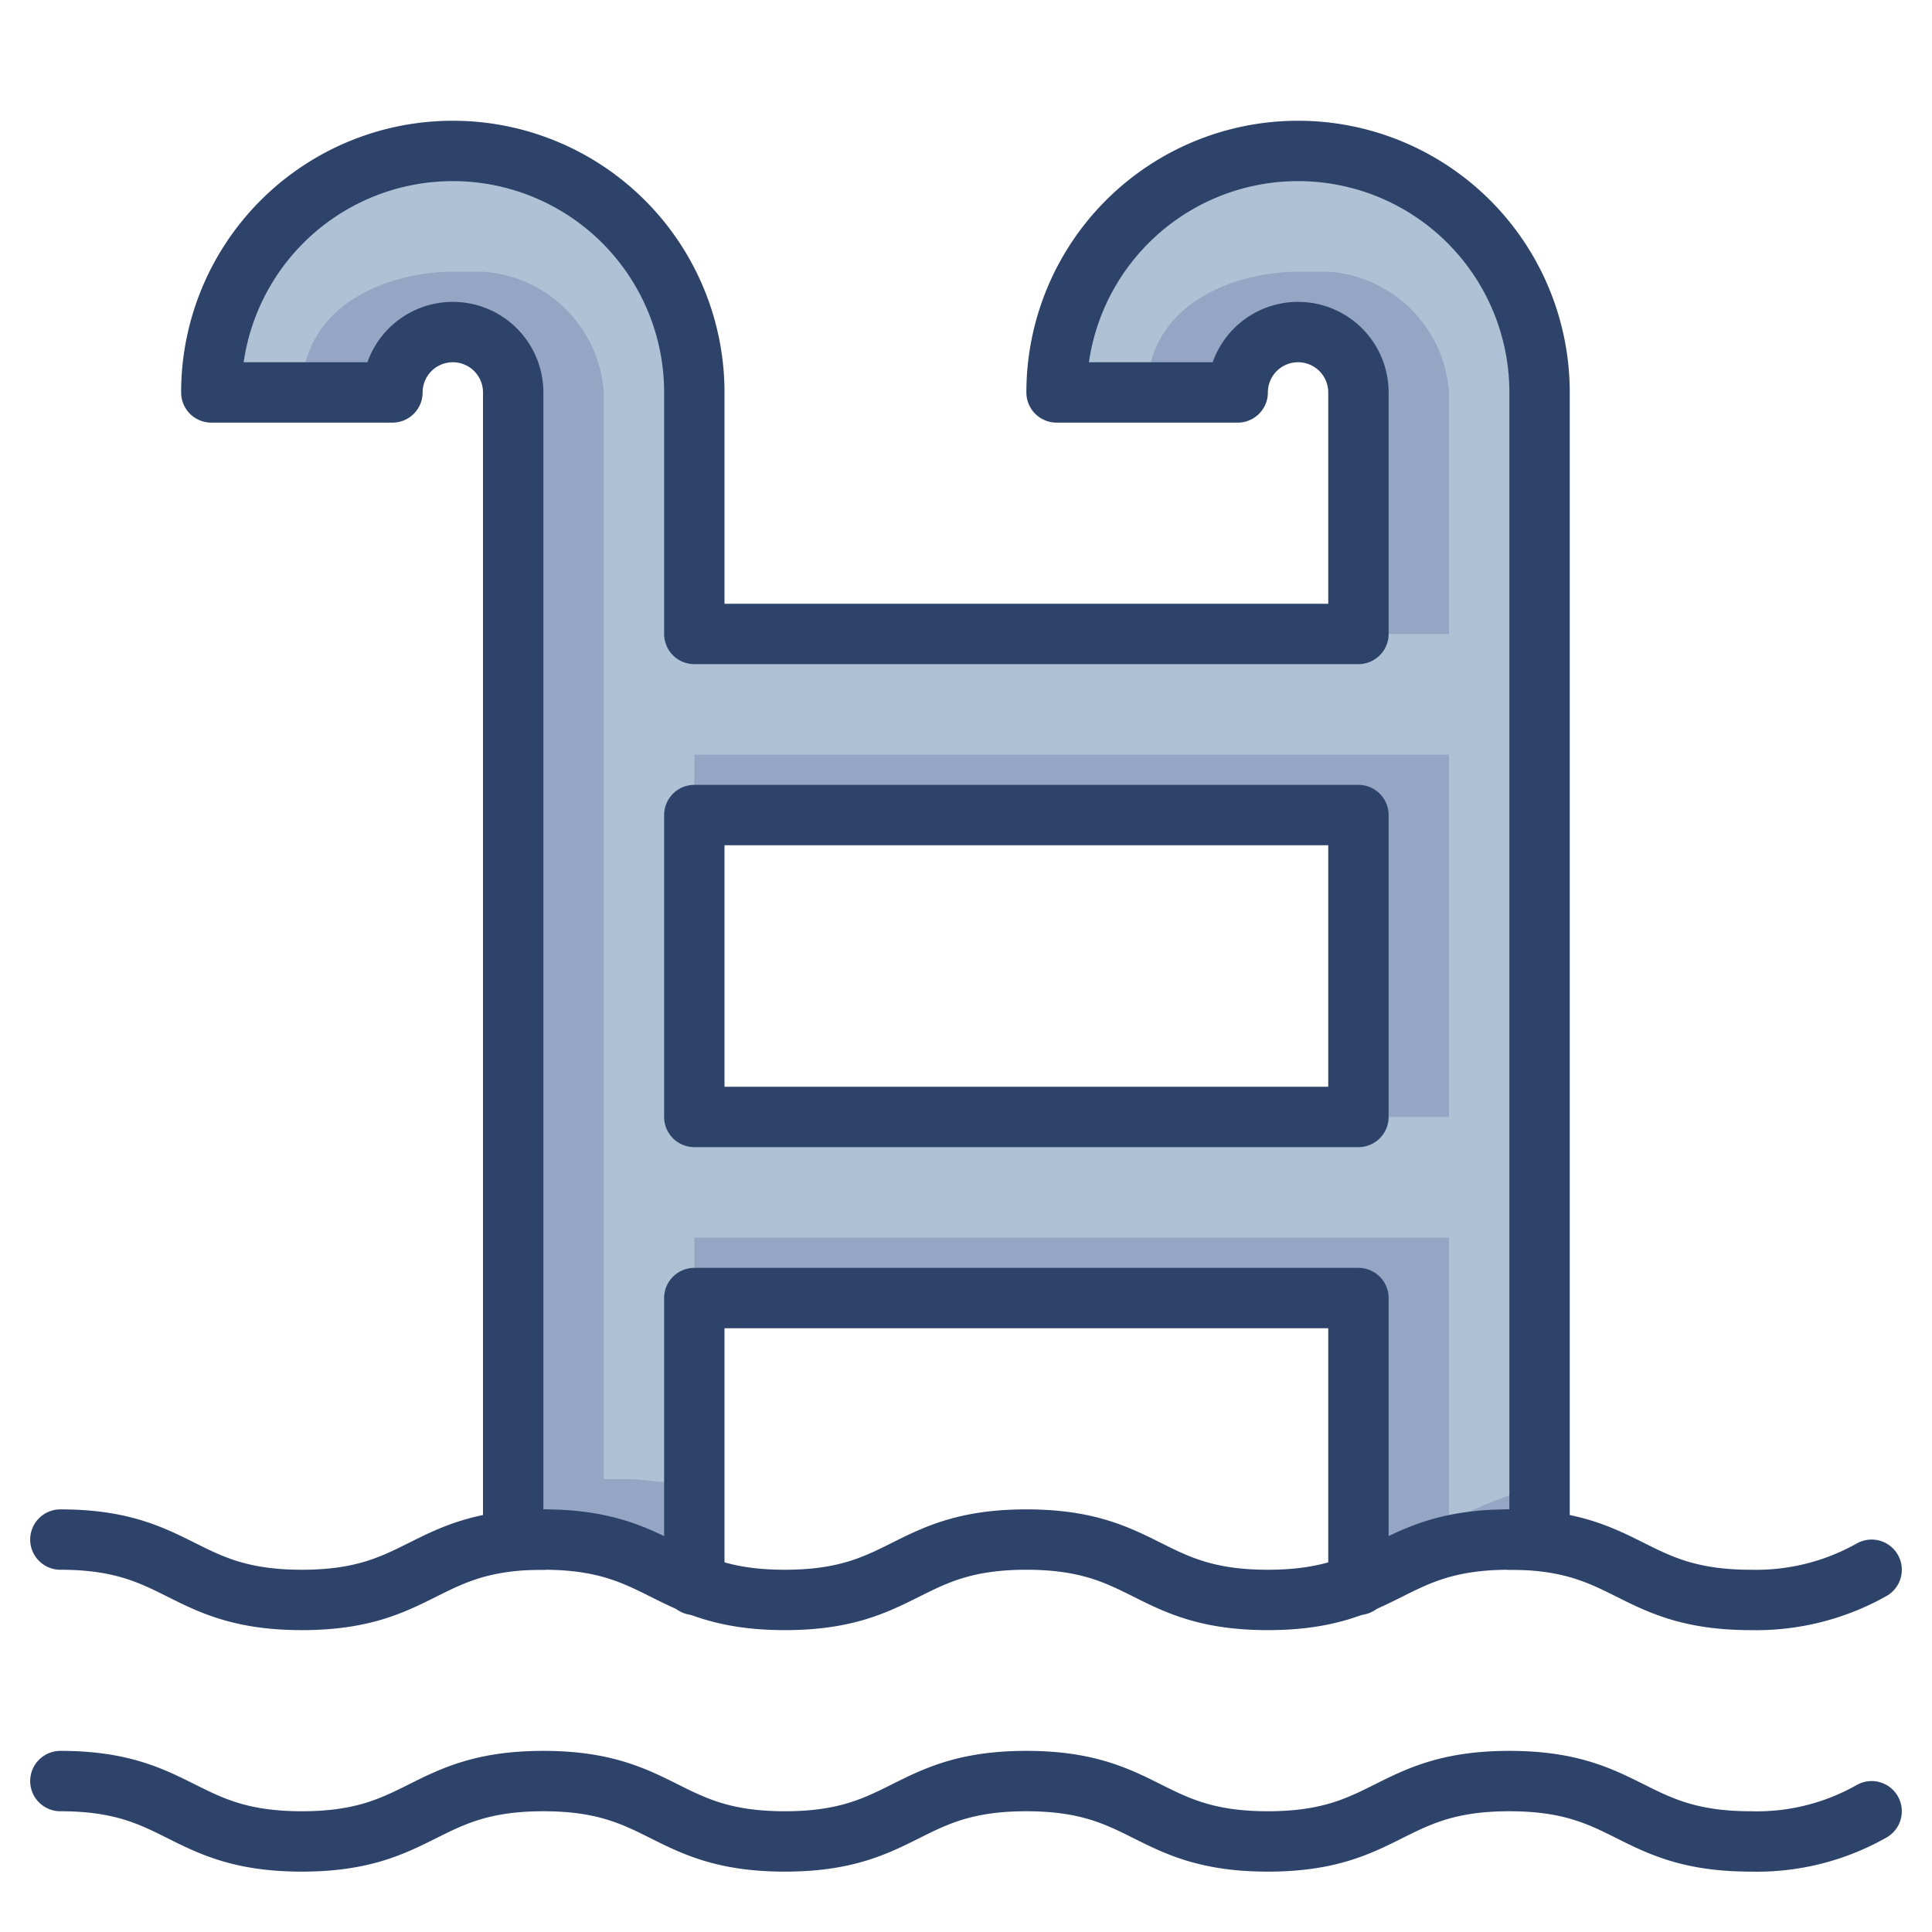 <?xml version="1.0" encoding="UTF-8"?> <svg xmlns="http://www.w3.org/2000/svg" xmlns:xlink="http://www.w3.org/1999/xlink" viewBox="0 0 64 64" aria-labelledby="title" aria-describedby="desc" role="img" width="64" height="64"><title>Swimming Pool</title><desc>A color styled icon from Orion Icon Library.</desc><path data-name="layer1" d="M51 51.1V13a8 8 0 0 0-16 0h6a2 2 0 0 1 4 0v8H23v-8a8 8 0 1 0-16 0h6a2 2 0 0 1 4 0v38h1c2.6 0 3.5.9 5 1.5V43h22v9.5c1.5-.6 2.4-1.5 5-1.5h1zM45 37H23V27h22z" fill="#afc2d5"></path><path data-name="opacity" fill="#000064" opacity=".15" d="M48 37V25H23v2h22v10h3zm-3-24v8h3v-8a4.3 4.3 0 0 0-4-4h-1c-2 0-5 1-5 4h3a2 2 0 0 1 4 0zm6 36.2a18 18 0 0 0-3 1.2V41H23v2h22v9.5c1.5-.6 2.4-1.5 5-1.5h1zM17 28v23h1c2.6 0 3.5.9 5 1.5v-3.3l-2-.2h-1V13a4.3 4.3 0 0 0-4-4h-1c-2 0-5 1-5 4h3a2 2 0 0 1 4 0v15z"></path><path data-name="stroke" d="M18 51c-4 0-4 2-8 2s-4-2-8-2m32 0c-4 0-4 2-8 2s-4-2-8-2m32 0c-4 0-4 2-8 2s-4-2-8-2m28 1a7.8 7.8 0 0 1-4 1c-4 0-4-2-8-2m-32 8c-4 0-4 2-8 2s-4-2-8-2m32 0c-4 0-4 2-8 2s-4-2-8-2m32 0c-4 0-4 2-8 2s-4-2-8-2m28 1a7.7 7.7 0 0 1-4 1c-4 0-4-2-8-2" fill="none" stroke="#2e4369" stroke-linecap="round" stroke-linejoin="round" stroke-width="2"></path><path data-name="stroke" d="M50 51h1V13a8 8 0 0 0-16 0h6a2 2 0 0 1 4 0v8H23v-8a8 8 0 1 0-16 0h6a2 2 0 0 1 4 0v38h1m5 1.5V43h22v9.5M23 37V27h22v10z" fill="none" stroke="#2e4369" stroke-linecap="round" stroke-linejoin="round" stroke-width="2"></path></svg> 